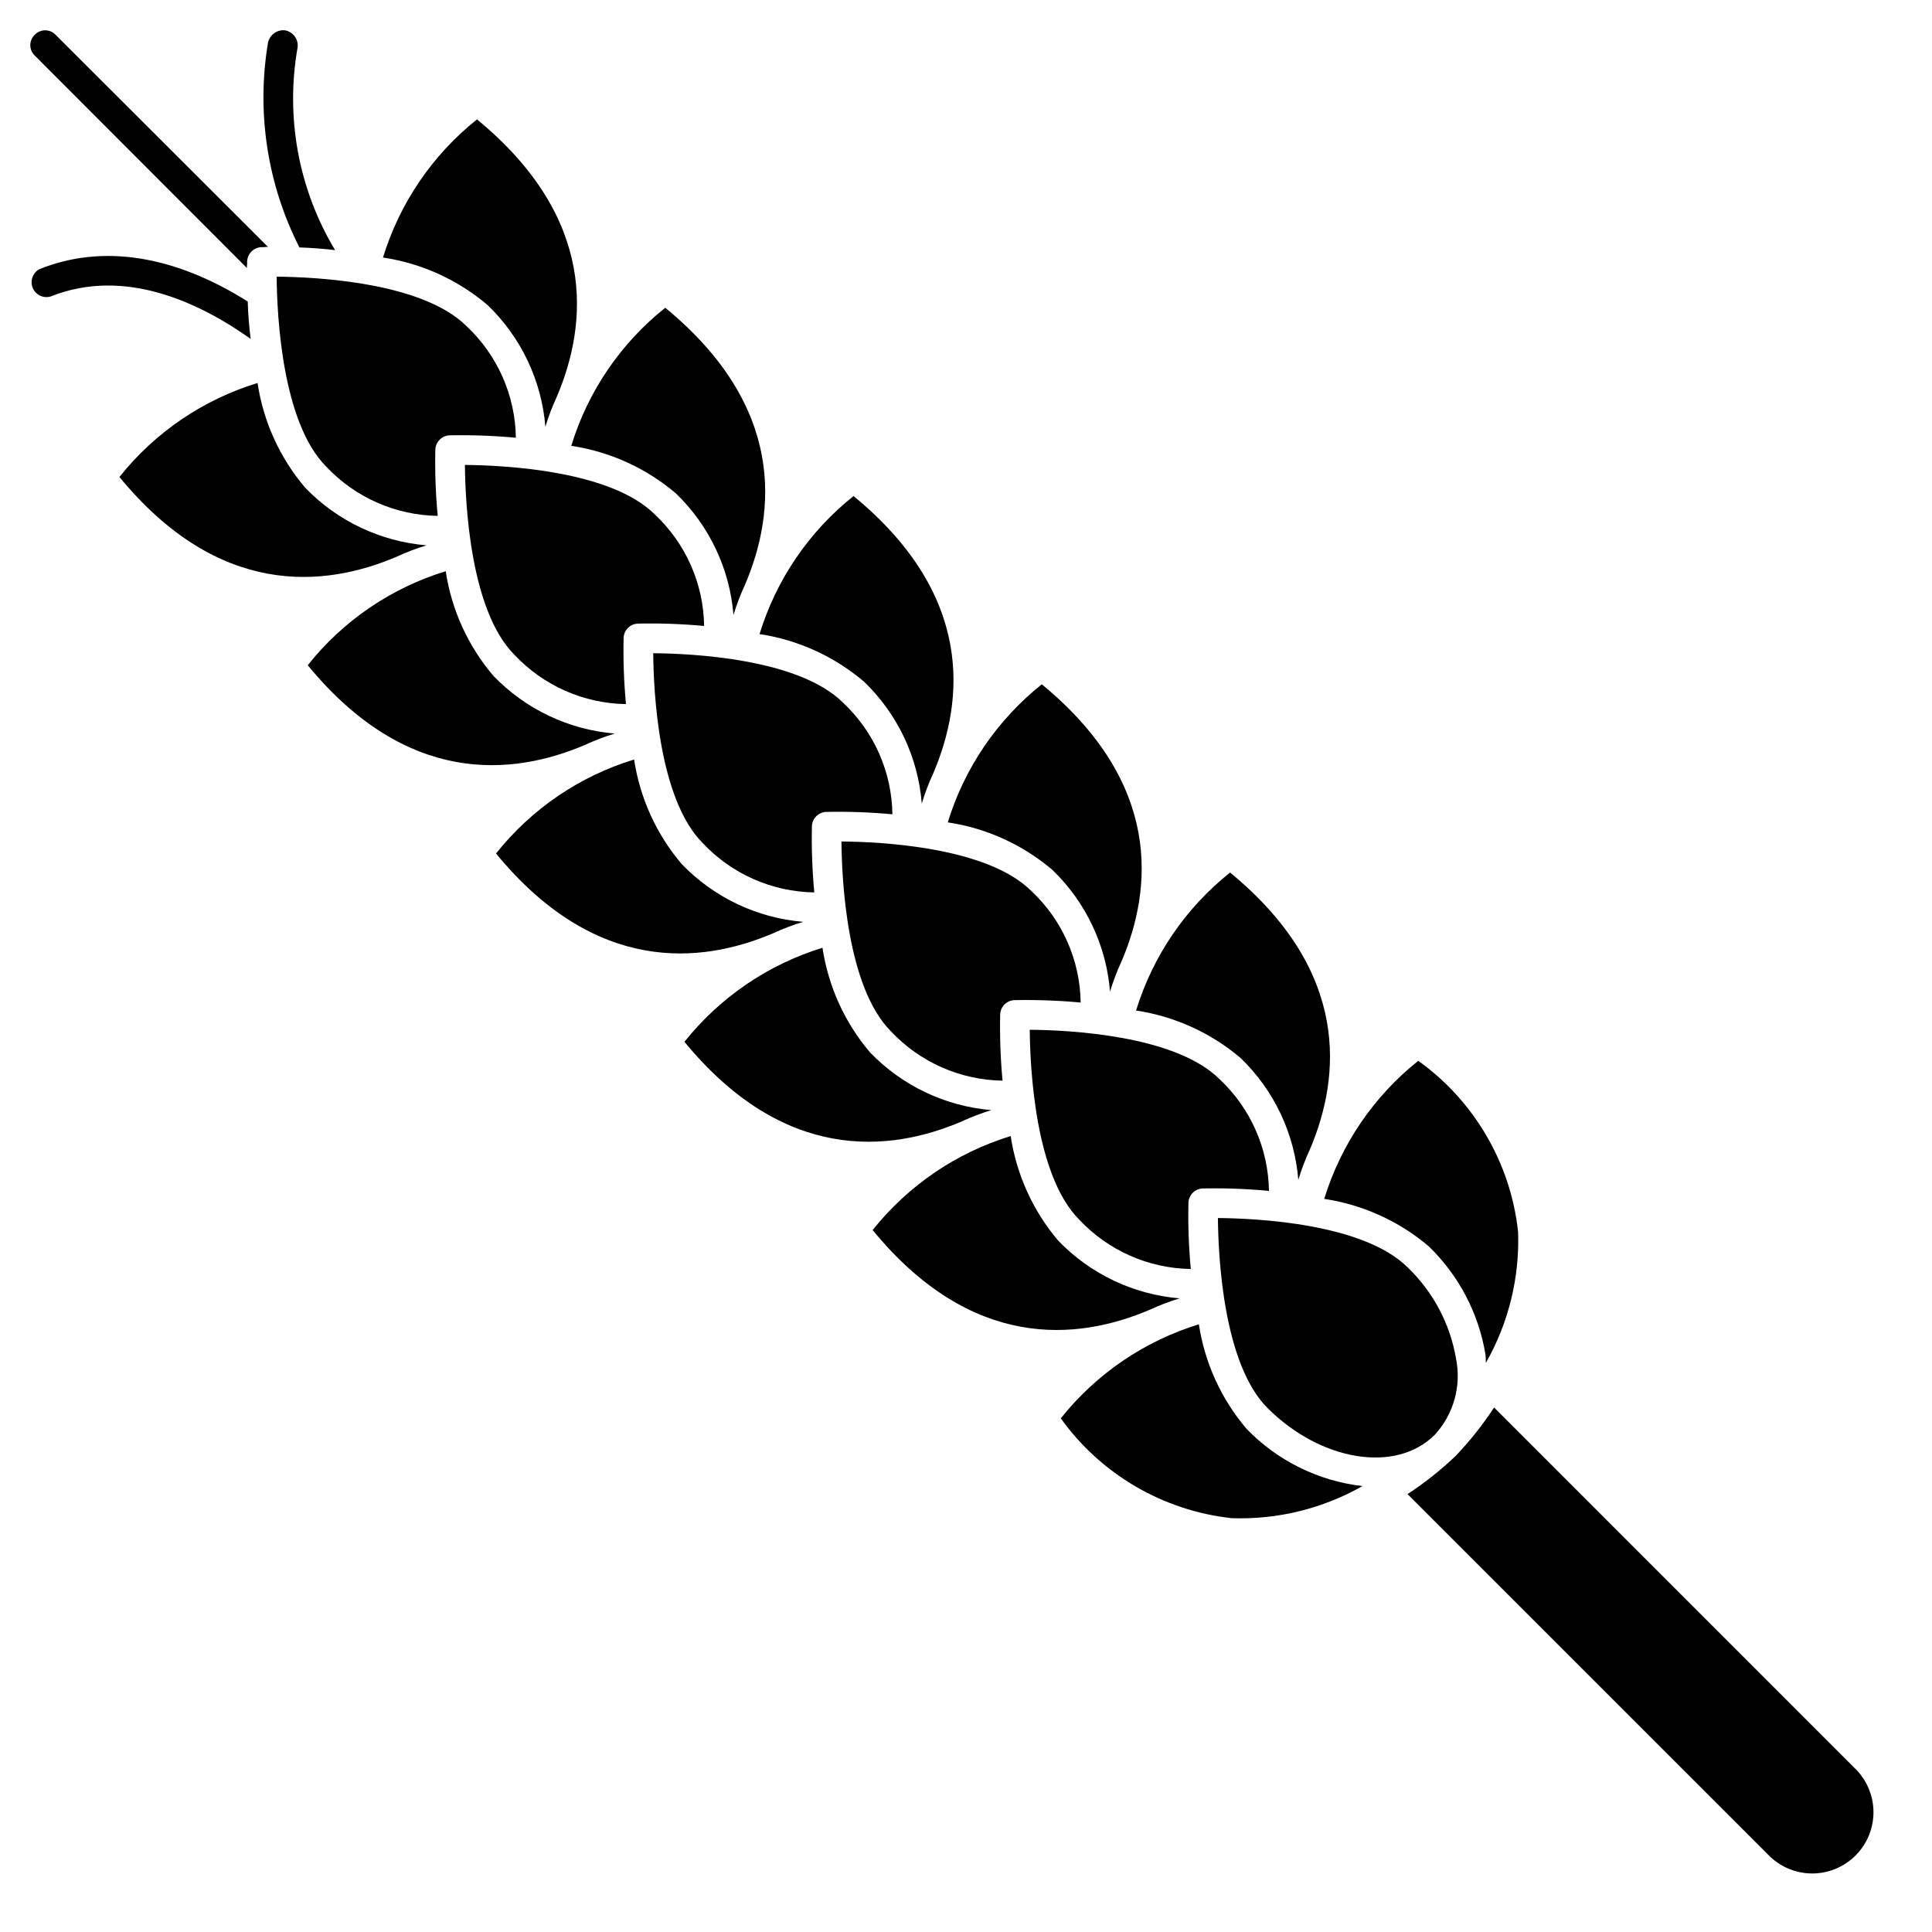 <?xml version="1.0" encoding="UTF-8"?>
<!-- Uploaded to: SVG Repo, www.svgrepo.com, Generator: SVG Repo Mixer Tools -->
<svg fill="#000000" width="800px" height="800px" version="1.1" viewBox="144 144 512 512" xmlns="http://www.w3.org/2000/svg">
 <g>
  <path d="m539.95 517c-2.992 4.562-6.391 8.848-10.148 12.801-3.949 3.766-8.23 7.164-12.793 10.156l95.535 95.523c3.019 3.156 7.18 4.957 11.543 5.008 4.363 0.047 8.562-1.668 11.648-4.754s4.801-7.285 4.754-11.648c-0.051-4.363-1.852-8.523-5.008-11.543z"/>
  <path d="m537.76 505.19c6.019-10.566 8.98-22.602 8.551-34.754-1.973-18.18-11.598-34.66-26.457-45.312-11.805 9.406-20.488 22.16-24.918 36.59 10.234 1.535 19.832 5.898 27.719 12.594 7.945 7.695 13.211 17.742 15.012 28.656 0.094 0.785 0.094 1.48 0.094 2.227z"/>
  <path d="m417.32 380.13c-11.73-11.73-40.086-13.051-50.324-13.129 0.086 10.234 1.418 38.621 13.129 50.324 7.676 8.18 18.344 12.895 29.559 13.059-0.543-5.828-0.754-11.684-0.629-17.539 0.07-2.062 1.723-3.723 3.785-3.801 5.859-0.113 11.715 0.098 17.547 0.637-0.156-11.215-4.875-21.883-13.066-29.551z"/>
  <path d="m491.11 448.67c8.258-19.34 10.77-47.23-21.129-73.438-11.801 9.398-20.484 22.148-24.914 36.57 10.23 1.535 19.832 5.898 27.719 12.598 8.855 8.535 14.289 20.012 15.277 32.273 0.824-2.734 1.844-5.41 3.047-8.004z"/>
  <path d="m467.22 430.02c-11.73-11.723-40.086-13.043-50.324-13.121 0.086 10.234 1.418 38.621 13.121 50.324 7.672 8.184 18.34 12.902 29.559 13.074-0.547-5.828-0.758-11.684-0.629-17.539 0.066-2.062 1.723-3.723 3.785-3.801 5.859-0.121 11.719 0.094 17.555 0.637-0.16-11.223-4.875-21.902-13.066-29.574z"/>
  <path d="m317.11 317.11c0.086 10.234 1.418 38.621 13.129 50.324l0.004 0.004c7.672 8.176 18.336 12.887 29.551 13.059-0.543-5.832-0.754-11.688-0.629-17.539 0.07-2.062 1.723-3.719 3.785-3.793 5.856-0.125 11.715 0.086 17.547 0.629-0.156-11.215-4.871-21.887-13.059-29.551-11.723-11.73-40.086-13.055-50.328-13.133z"/>
  <path d="m225.55 320.29c26.238 31.938 54.137 29.379 73.492 21.113 2.551-1.184 5.18-2.188 7.871-3-12.223-1.023-23.656-6.465-32.164-15.301-6.711-7.883-11.09-17.488-12.633-27.727-14.426 4.422-27.176 13.109-36.566 24.914z"/>
  <path d="m275.45 370.19c26.254 31.945 54.176 29.379 73.531 21.098 2.551-1.18 5.18-2.18 7.871-2.992-12.227-1.02-23.664-6.457-32.172-15.297-6.715-7.883-11.09-17.484-12.637-27.723-14.438 4.41-27.195 13.098-36.594 24.914z"/>
  <path d="m448.74 491.08c2.551-1.18 5.184-2.184 7.871-3-12.227-1.02-23.664-6.457-32.172-15.293-6.695-7.891-11.059-17.492-12.594-27.727-14.43 4.434-27.18 13.121-36.59 24.922 26.227 31.938 54.137 29.371 73.484 21.098z"/>
  <path d="m406.73 438.19c-12.227-1.023-23.66-6.461-32.168-15.297-6.699-7.887-11.059-17.492-12.594-27.727-14.426 4.434-27.176 13.121-36.582 24.926 26.246 31.938 54.168 29.379 73.516 21.09l0.004-0.004c2.535-1.176 5.148-2.172 7.824-2.988z"/>
  <path d="m524.23 524.23c4.984-5.418 7.082-12.891 5.644-20.113-1.559-9.227-6.043-17.711-12.785-24.199-11.73-11.723-40.086-13.043-50.332-13.129 0.094 10.234 1.426 38.629 13.129 50.332 14.168 14.168 34.062 17.383 44.32 7.133z"/>
  <path d="m461.71 494.95c-14.43 4.434-27.18 13.121-36.59 24.926 10.656 14.859 27.133 24.48 45.312 26.457 12.109 0.422 24.098-2.523 34.637-8.504-11.68-1.348-22.527-6.703-30.699-15.152-6.723-7.883-11.105-17.484-12.66-27.727z"/>
  <path d="m370.2 275.46c-11.805 9.398-20.492 22.152-24.914 36.578 10.234 1.543 19.836 5.922 27.715 12.637 8.863 8.531 14.301 20.012 15.281 32.273 0.824-2.742 1.84-5.422 3.047-8.02 8.258-19.383 10.777-47.25-21.129-73.469z"/>
  <path d="m320.3 225.56c-11.805 9.402-20.492 22.156-24.914 36.59 10.234 1.531 19.832 5.894 27.719 12.594 8.852 8.523 14.289 19.988 15.277 32.238 0.828-2.754 1.852-5.441 3.062-8.047 8.242-19.309 10.746-47.168-21.145-73.375z"/>
  <path d="m267.21 267.21c0.086 10.234 1.418 38.621 13.129 50.324 7.676 8.176 18.34 12.887 29.551 13.059-0.543-5.828-0.754-11.684-0.629-17.539 0.074-2.062 1.73-3.719 3.793-3.793 5.856-0.125 11.715 0.086 17.547 0.629-0.16-11.215-4.875-21.883-13.066-29.551-11.707-11.715-40.078-13.035-50.324-13.129z"/>
  <path d="m420.09 325.35c-11.809 9.402-20.492 22.152-24.918 36.582 10.234 1.531 19.836 5.894 27.719 12.594 8.863 8.535 14.297 20.012 15.281 32.277 0.816-2.746 1.836-5.426 3.043-8.023 8.258-19.34 10.738-47.207-21.125-73.43z"/>
  <path d="m260 280.71c-0.551-5.832-0.762-11.691-0.633-17.547 0.074-2.062 1.727-3.719 3.789-3.797 5.859-0.117 11.719 0.094 17.555 0.641-0.16-11.219-4.875-21.891-13.062-29.562-11.711-11.703-40.051-13.035-50.332-13.129 0.086 10.234 1.426 38.621 13.129 50.332 7.676 8.176 18.34 12.891 29.555 13.062z"/>
  <path d="m270.41 175.64c-11.805 9.414-20.492 22.172-24.914 36.605 10.25 1.539 19.867 5.914 27.762 12.637 8.848 8.523 14.281 19.988 15.273 32.234 0.824-2.75 1.848-5.441 3.062-8.047 8.203-19.34 10.703-47.199-21.184-73.43z"/>
  <path d="m249.16 291.52c2.551-1.184 5.18-2.188 7.871-3-12.211-1.02-23.633-6.441-32.141-15.258-6.719-7.898-11.098-17.516-12.637-27.77-14.438 4.414-27.199 13.098-36.605 24.914 26.254 31.938 54.152 29.387 73.512 21.113z"/>
  <path d="m209.42 215.01c0.078-0.945 0.078-1.574 0.078-1.73v-0.004c0.078-2.051 1.727-3.699 3.777-3.777 0.156 0 0.789 0 1.73-0.078l-56.281-56.207c-0.719-0.754-1.715-1.184-2.758-1.184-1.039 0-2.035 0.43-2.754 1.184-0.754 0.719-1.184 1.715-1.184 2.754 0 1.043 0.43 2.039 1.184 2.758z"/>
  <path d="m209.65 223.9c-19.523-12.281-38.492-15.273-55.184-8.582-1.789 0.949-2.566 3.106-1.793 4.981 0.773 1.875 2.848 2.852 4.785 2.262 19.523-7.793 39.359 1.574 52.98 11.258-0.43-3.289-0.695-6.602-0.789-9.918z"/>
  <path d="m219.49 152.03c-2.144-0.203-4.094 1.266-4.484 3.383-3.07 18.48-0.148 37.461 8.344 54.16 2.754 0.078 5.984 0.316 9.445 0.707-9.688-16.137-13.207-35.234-9.918-53.766 0.238-2.156-1.246-4.125-3.387-4.484z"/>
 </g>
</svg>